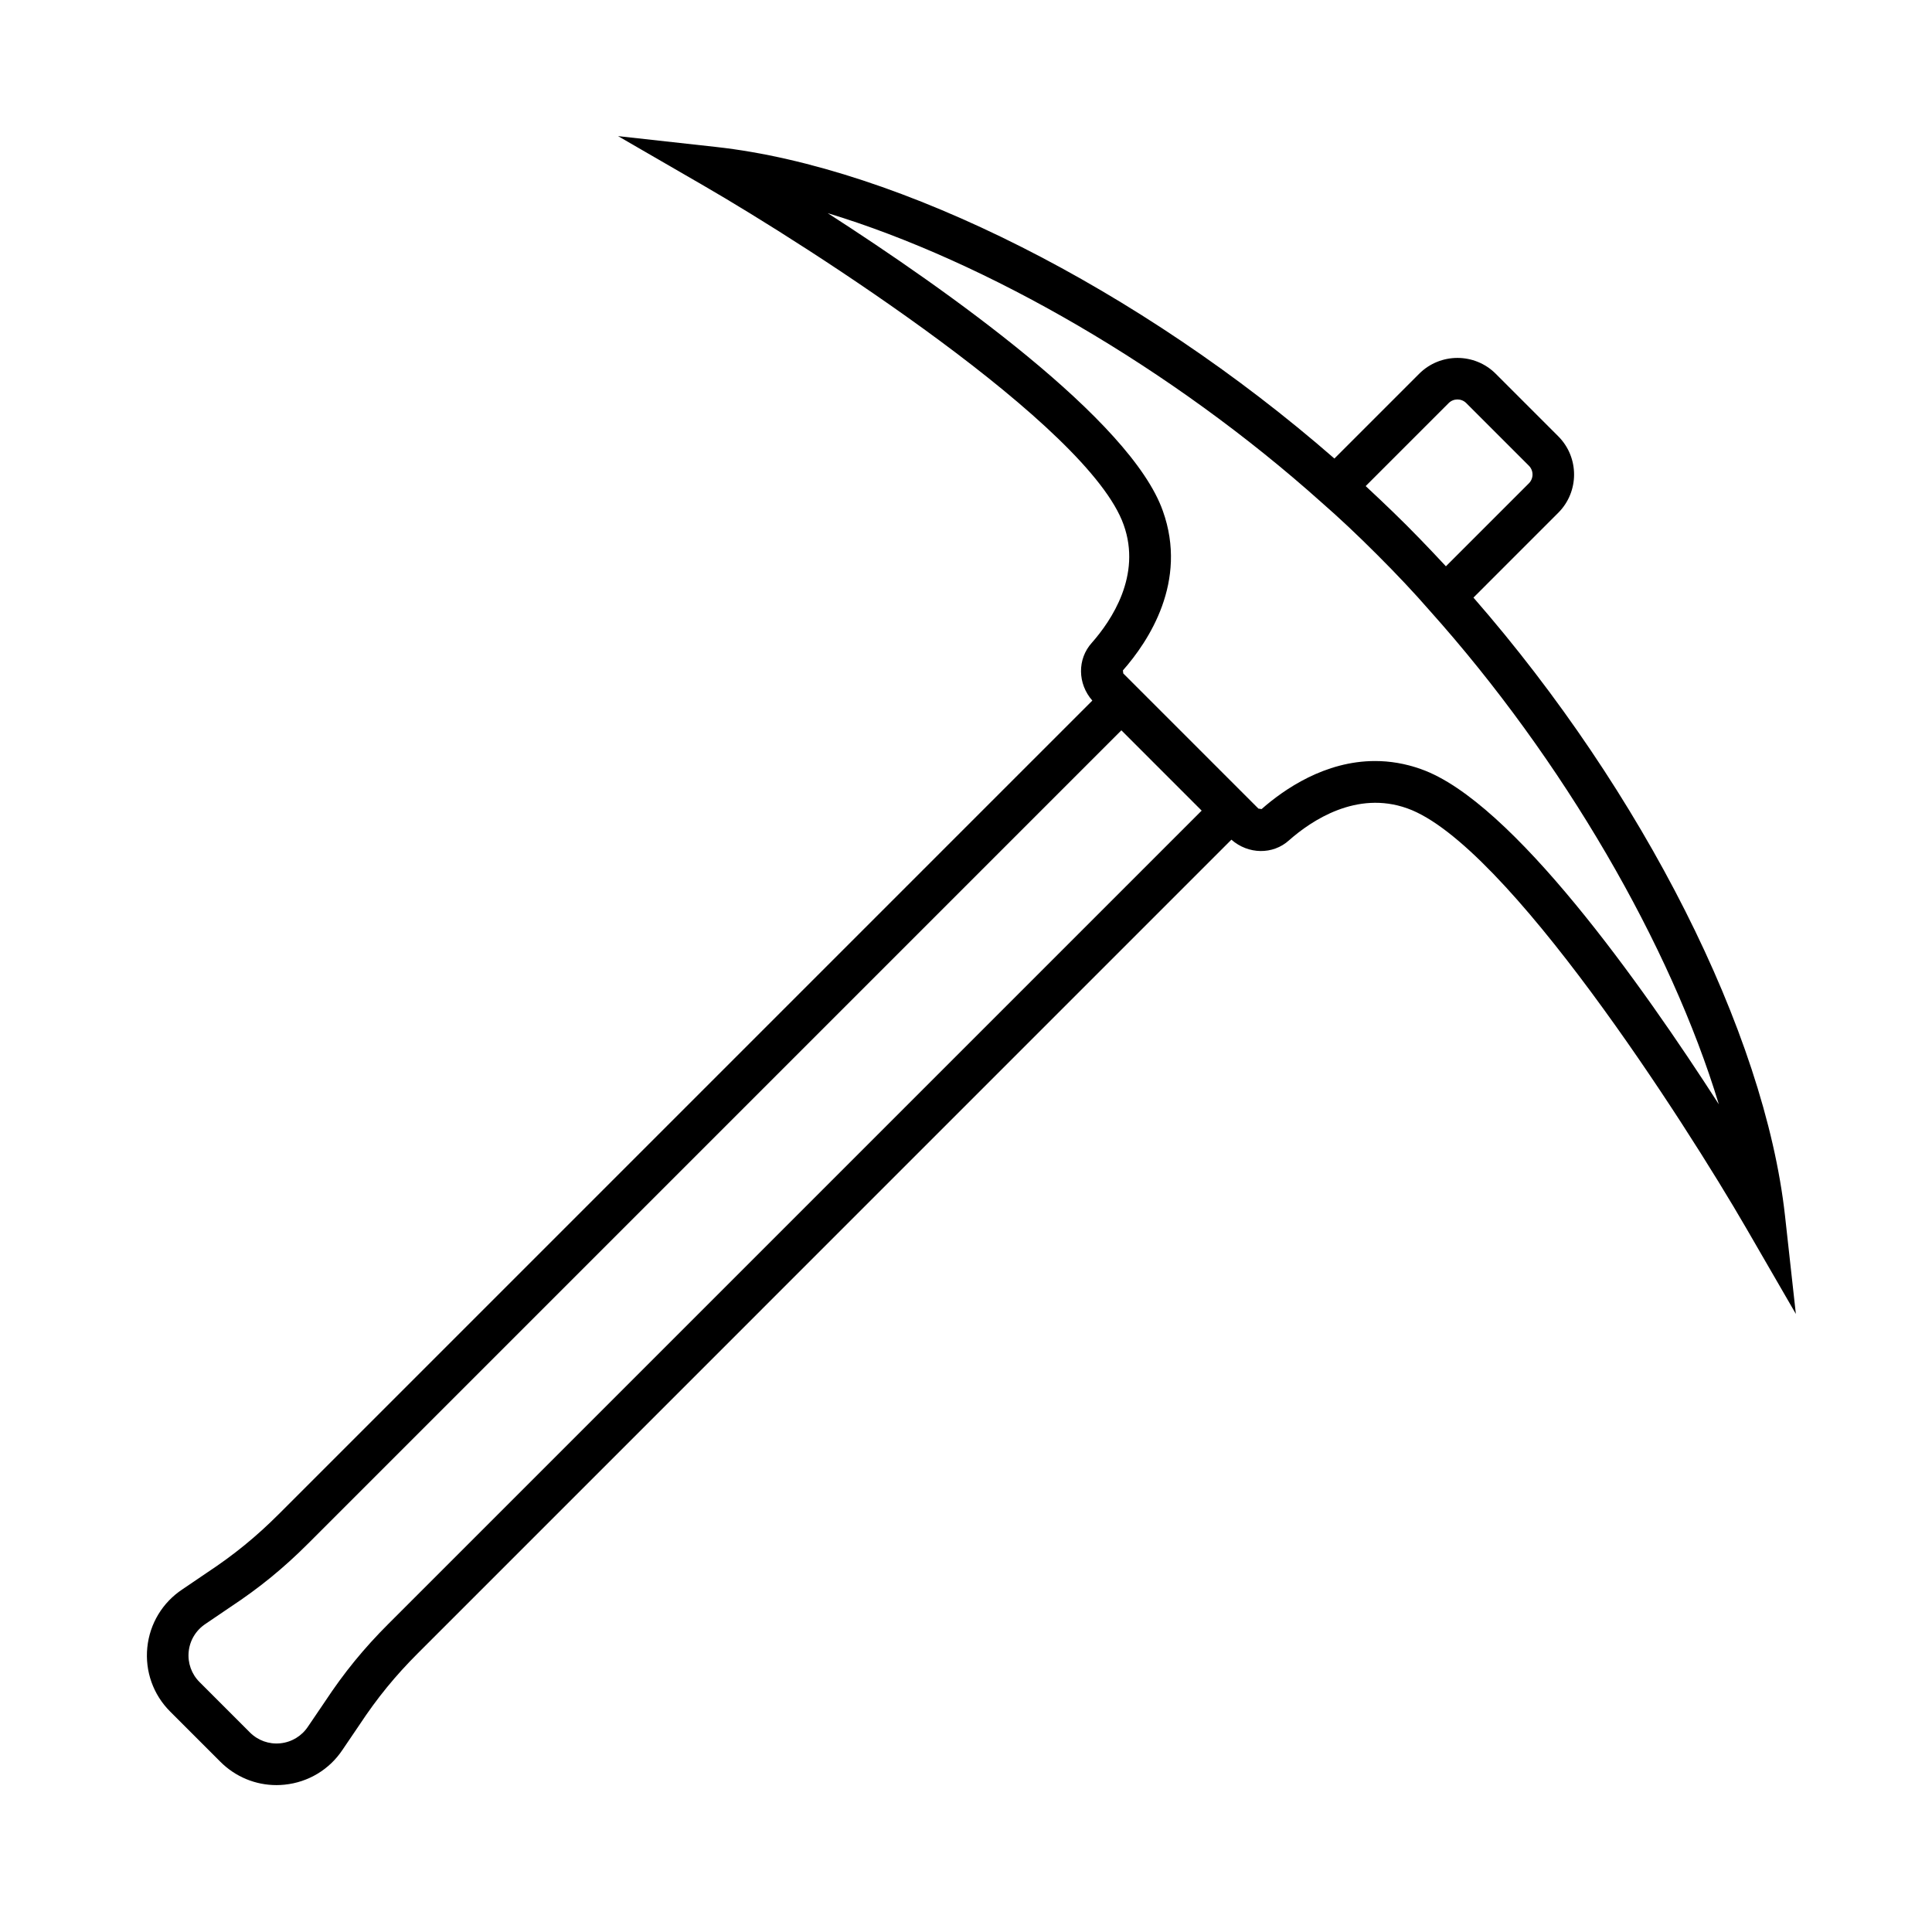 <?xml version="1.0" encoding="UTF-8"?>
<!-- Uploaded to: SVG Repo, www.svgrepo.com, Generator: SVG Repo Mixer Tools -->
<svg fill="#000000" width="800px" height="800px" version="1.1" viewBox="144 144 512 512" xmlns="http://www.w3.org/2000/svg">
 <path d="m617.04 466.14c-5.375-48.516-37.66-112.32-82.559-163.77l22.477-22.48c5.586-5.59 5.586-14.676 0-20.266l-16.586-16.586c-5.59-5.582-14.676-5.582-20.266 0l-22.477 22.477c-51.504-44.922-115.28-77.188-163.77-82.559l-26.07-2.883 22.703 13.133c27.797 16.082 101.98 63.57 111.29 89.875 4.809 13.418-3.242 25.367-8.41 31.234-3.953 4.352-3.797 10.922 0.105 15.344l-215.58 215.58c-6.004 6.008-11.855 10.781-19.027 15.52l-6.508 4.418c-5.289 3.492-8.688 9.113-9.324 15.418-0.637 6.309 1.562 12.496 6.047 16.977l13.344 13.344c3.973 3.969 9.285 6.156 14.836 6.156 0.711 0 1.422-0.039 2.141-0.113 6.305-0.637 11.922-4.035 15.379-9.266l4.492-6.621c4.699-7.113 9.477-12.965 15.488-18.969l215.57-215.58c4.43 3.906 10.996 4.055 15.281 0.16 5.926-5.227 17.883-13.262 31.312-8.465 26.277 9.309 73.773 83.492 89.859 111.29l13.133 22.699zm-89.137-215.31c1.285-1.293 3.391-1.293 4.676 0l16.586 16.586c1.293 1.289 1.293 3.387 0 4.676l-21.984 21.984c-0.613-0.672-1.297-1.379-1.934-2.062-0.523-0.559-1.055-1.125-1.59-1.695-2.164-2.285-4.418-4.621-6.883-7.09-2.457-2.453-4.785-4.699-7.062-6.856-0.598-0.562-1.188-1.117-1.773-1.66-0.668-0.625-1.359-1.293-2.019-1.895zm-280.93 323.47c-6.559 6.551-11.766 12.93-16.852 20.633l-4.492 6.621c-1.66 2.516-4.336 4.133-7.332 4.438-3.008 0.309-5.941-0.746-8.07-2.879l-13.344-13.344c-2.133-2.129-3.184-5.074-2.879-8.07 0.305-3 1.922-5.672 4.492-7.371l6.508-4.418c7.762-5.125 14.141-10.332 20.691-16.887l215.48-215.48 21.277 21.281zm273.66-226.46c-4.246-1.52-8.34-2.16-12.227-2.16-13.262 0-24.074 7.453-30.07 12.734l-0.777-0.121-0.031 0.027-35.848-35.848-0.098-0.809c6.832-7.754 17.285-23.555 10.578-42.281-8.535-24.109-57.199-58.543-88.809-78.895 42.066 12.754 91.277 41.191 130.93 76.711 4.566 3.977 9.375 8.5 14.695 13.82 5.324 5.32 9.844 10.129 13.871 14.758 35.48 39.602 63.91 88.805 76.66 130.87-20.344-31.609-54.781-80.27-78.875-88.805z"/>
</svg>